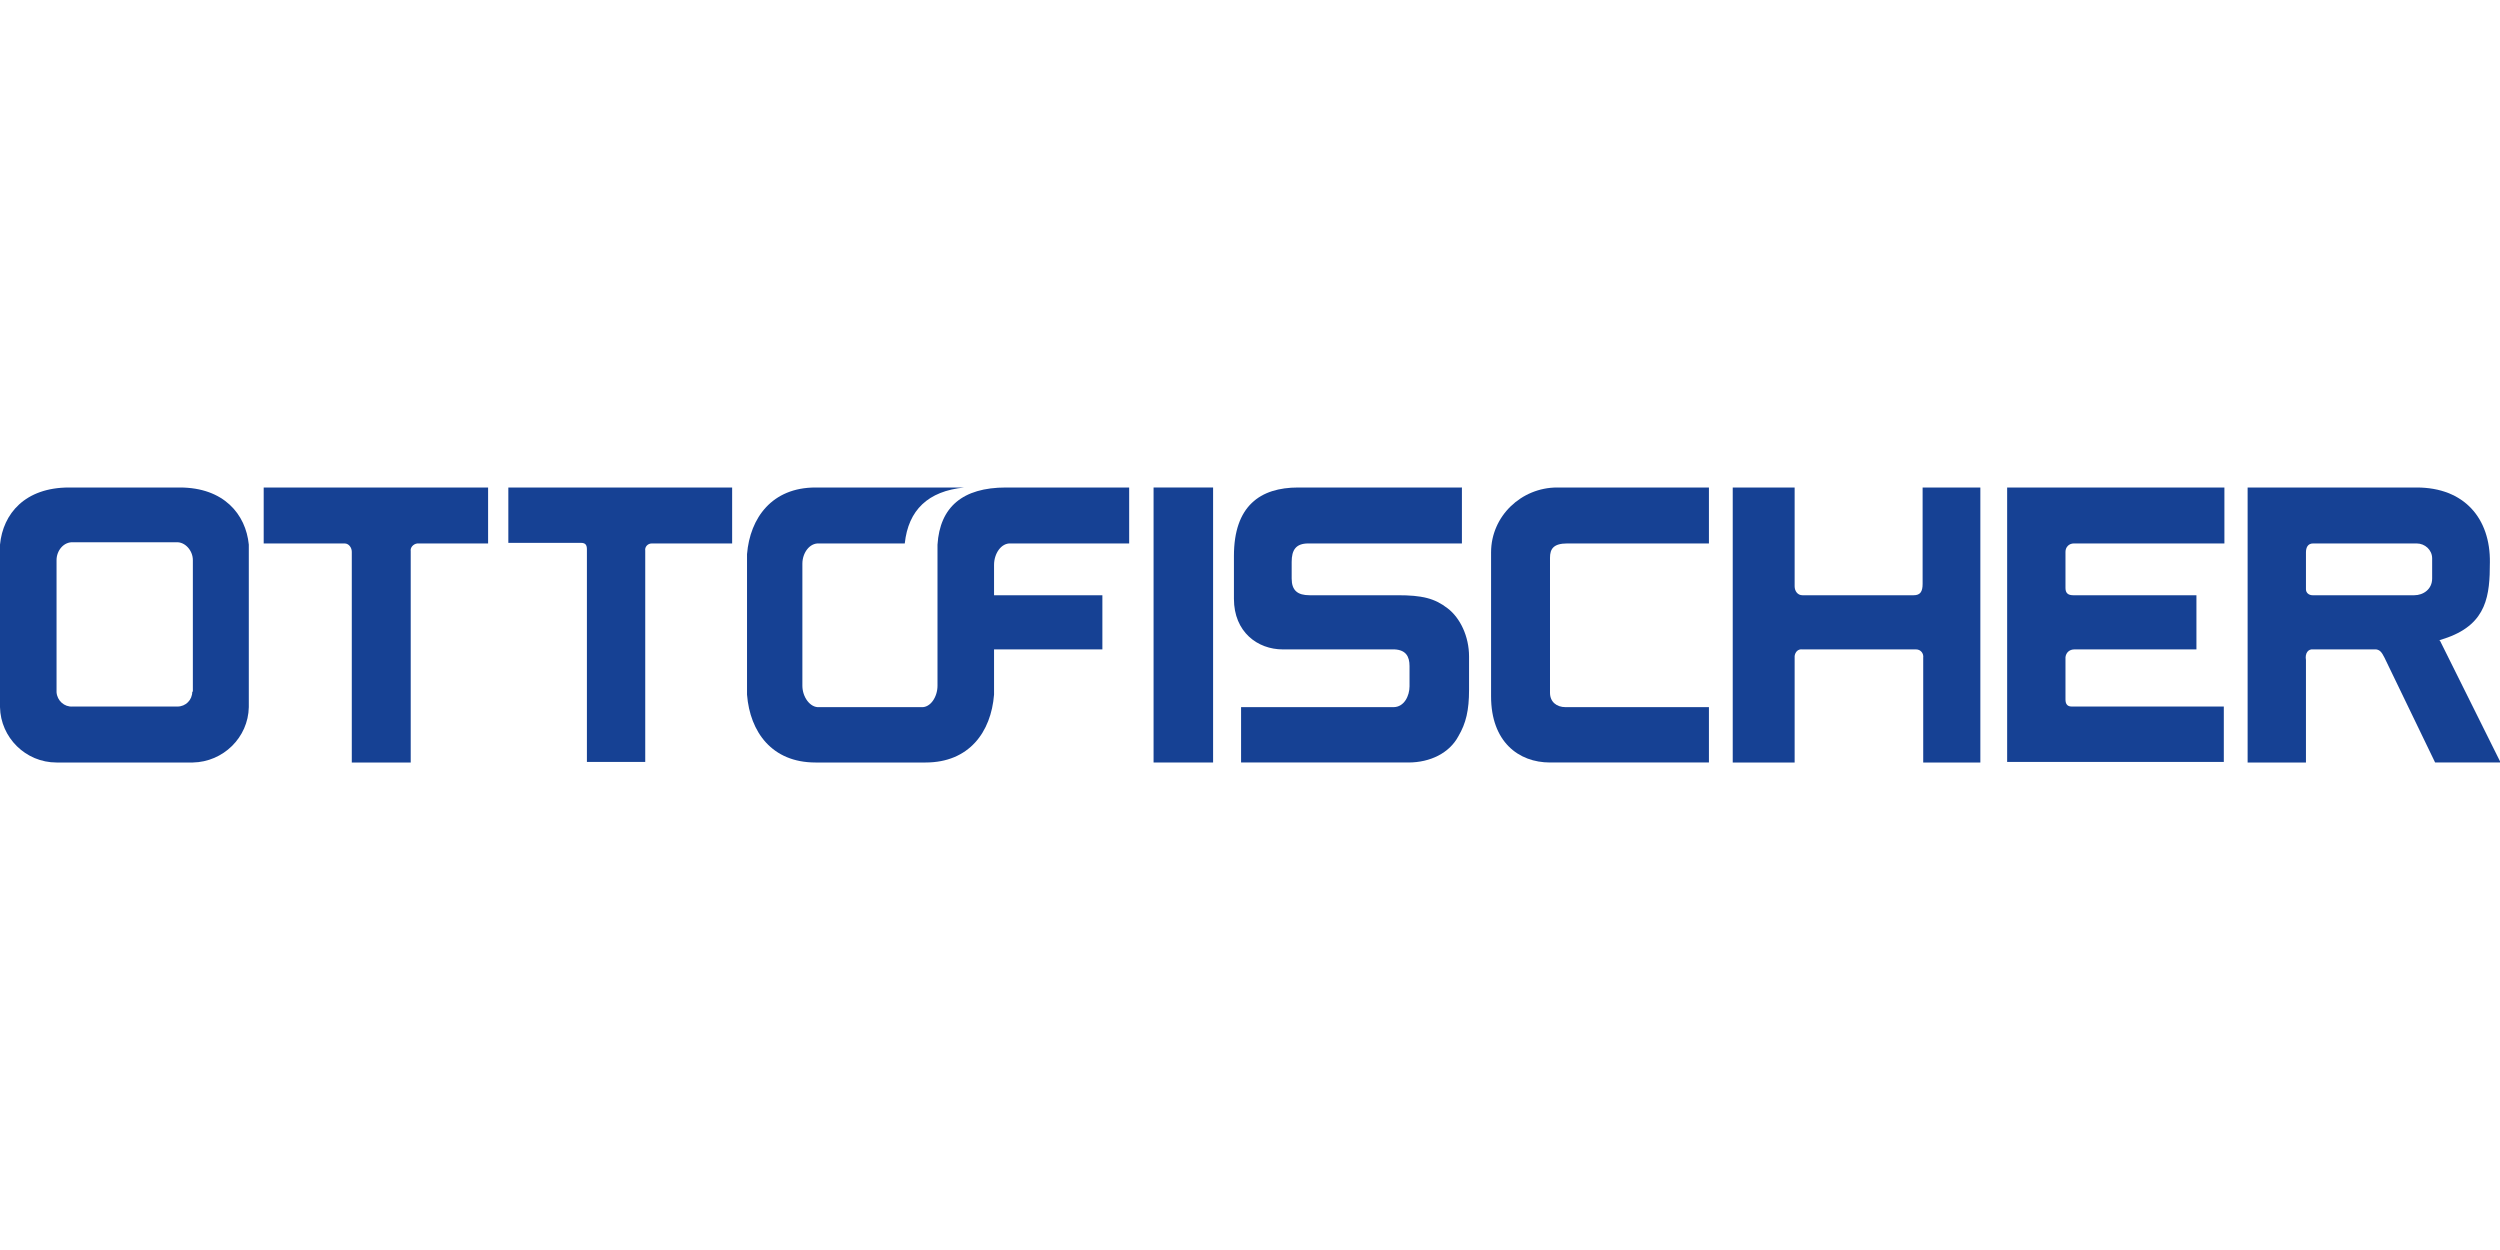 <?xml version="1.0" encoding="UTF-8"?>
<svg id="Ebene_1" xmlns="http://www.w3.org/2000/svg" xmlns:xlink="http://www.w3.org/1999/xlink" version="1.1" viewBox="0 0 420 210">
  <!-- Generator: Adobe Illustrator 29.3.1, SVG Export Plug-In . SVG Version: 2.1.0 Build 151)  -->
  <defs>
    <style>
      .st0 {
        fill: #164194;
      }
    </style>
  </defs>
  <g id="Calque_2">
    <g id="Ebene_11">
      <path class="st0" d="M408.6,97.2c0,1.8-1.5,2.8-3,2.8h-17.1c-.6,0-1.1-.4-1.1-1h0v-6.2c0-.8.3-1.5,1.2-1.5h17.4c1.4,0,2.6,1.1,2.6,2.5h0v3.4ZM418.3,94.5c.1-7.4-4.3-12.6-12.3-12.6h-28.4v46.2c-.1,0,9.8,0,9.8,0v-17.2c-.2-1.2.4-1.9,1.2-1.8h10.6c.6.1.9.4,1.4,1.4l8.5,17.6h11l-10.2-20.5h-.2l1.5-.5c6.6-2.4,7.1-7.1,7.1-12.6"/>
      <path class="st0" d="M44.3,81.9h37.7v9.4h-11.9c-.7.1-1.2.7-1.1,1.3h0v35.5h-9.9v-35.4c0-.7-.5-1.4-1.2-1.4h-13.6s0-9.4,0-9.4Z"/>
      <path class="st0" d="M85.4,81.9h37.6v9.4h-13.5c-.7,0-1.2.6-1.1,1.2h0v35.5h-9.8v-35.7c0-.7-.2-1.1-1-1.1h-12.2v-9.3h0Z"/>
      <path class="st0" d="M32.3,116.2c0,1.4-1.1,2.5-2.5,2.5H12.2c-1.4.1-2.6-1-2.7-2.4v-22.2c0-1.6,1.2-3.1,2.8-3h17.3c1.5-.1,2.8,1.4,2.8,3v22.1h0ZM41.8,118.8v-27.3c-.5-5.1-4.2-9.6-11.6-9.6H11.6c-7.4,0-11.1,4.4-11.6,9.6v27.3c.1,5.1,4.3,9.3,9.5,9.3h22.9c5.1-.1,9.3-4.2,9.4-9.3"/>
      <path class="st0" d="M189.7,91.3v-9.4h-20.7c-7.3,0-11.1,3.3-11.5,9.6v23.7c0,1.9-1.2,3.7-2.7,3.6h-17.2c-1.5.1-2.8-1.7-2.8-3.6v-20.5c0-1.8,1.2-3.5,2.8-3.4h14.4c.6-5.6,3.9-8.8,10-9.4h-25c-7.3,0-11,5.1-11.5,11.2v23.6c.5,6.3,4.2,11.4,11.5,11.4h18.5c7.3,0,11-5.1,11.5-11.4v-7.6h18.2v-9.1h-18.2v-5.1c0-1.9,1.2-3.7,2.8-3.6h19.9"/>
      <path class="st0" d="M261.6,81.9h25.5v9.4h-23.8c-2.3,0-2.9.9-2.9,2.4v22.7c0,1.5,1.1,2.4,2.6,2.4h24.1v9.3h-26.7c-5.3,0-9.9-3.5-9.9-11.1v-24.2c0-6.1,5.1-10.9,11.1-10.9"/>
      <rect class="st0" x="193.8" y="81.9" width="10" height="46.2"/>
      <path class="st0" d="M245.5,81.9h-27.4c-6.4,0-10.8,3.1-10.8,11.5v7.2c0,5.6,4,8.5,8.2,8.5h18.8c1.9.1,2.5,1.2,2.5,2.8v3.4c0,1.6-.9,3.5-2.7,3.5h-25.6v9.3h28.1c3.7,0,6.9-1.6,8.4-4.4,1.3-2.2,1.8-4.4,1.8-7.8v-5.6c0-3.4-1.5-6.5-3.6-8.1-2.2-1.7-4.3-2.2-8.4-2.2h-14.8c-2,0-3-.8-3-2.8v-2.8c0-2,.7-3.1,2.8-3.1h25.8v-9.4h-.1Z"/>
      <path class="st0" d="M323.1,128.1v-17.6c.1-.7-.4-1.4-1.2-1.4h-19.1c-.7-.1-1.2.4-1.3,1.1v17.9h-10.4v-46.2h10.4v16.6c0,.8.5,1.5,1.3,1.5h18.7c1.1,0,1.5-.6,1.5-1.9v-16.2h9.7v46.2h-9.6Z"/>
      <path class="st0" d="M337.2,128.1v-46.2h36.5v9.4h-25.3c-.8,0-1.4.6-1.4,1.4h0v6.1c0,.9.5,1.2,1.3,1.2h20.7v9.1h-20.5c-.8,0-1.4.5-1.5,1.3h0v7.1c0,.9.4,1.2,1.1,1.2h25.5v9.3h-36.4Z"/>
    </g>
  </g>
</svg>